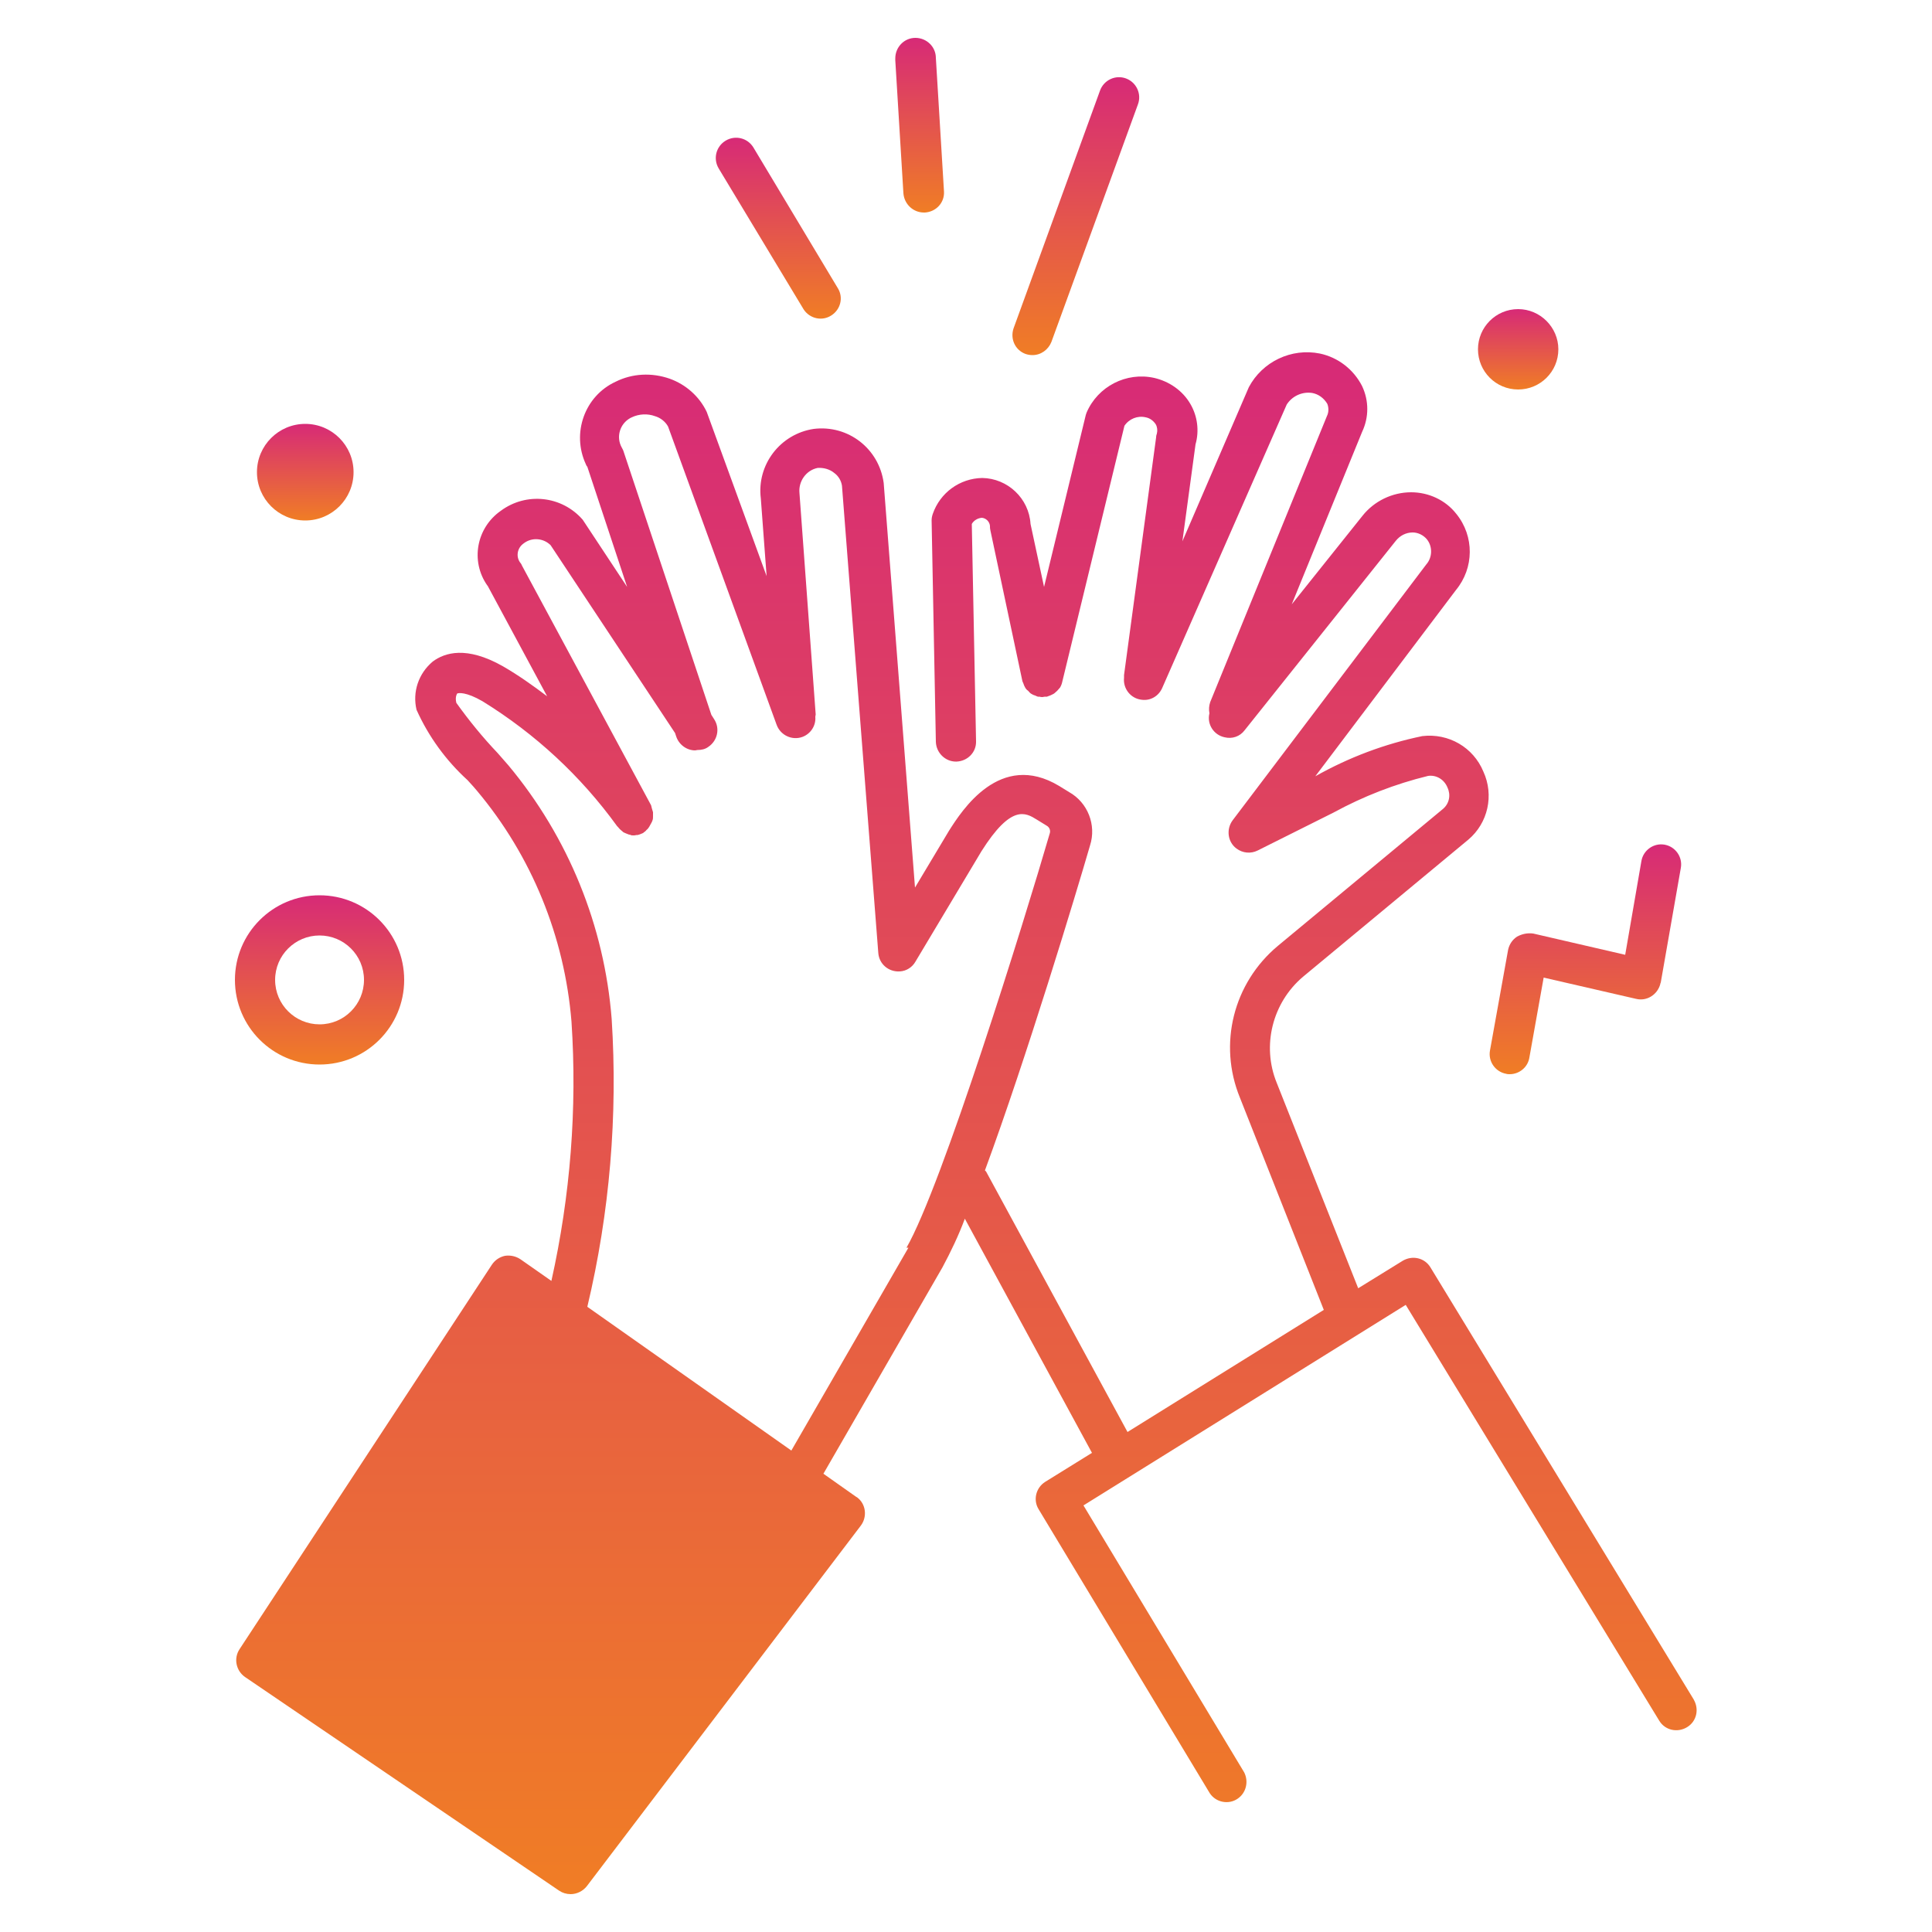 <?xml version="1.0" encoding="utf-8"?>
<!-- Generator: Adobe Illustrator 27.3.1, SVG Export Plug-In . SVG Version: 6.00 Build 0)  -->
<svg version="1.1" id="Calque_1" xmlns="http://www.w3.org/2000/svg" xmlns:xlink="http://www.w3.org/1999/xlink" x="0px" y="0px"
	 viewBox="0 0 500 500" style="enable-background:new 0 0 500 500;" xml:space="preserve">
<style type="text/css">
	.st0{fill:url(#Tracé_219_00000119833761224597966680000005374013326298986166_);}
	.st1{fill:url(#Tracé_220_00000037656076700752456060000009899108945741628321_);}
	.st2{fill:url(#Tracé_221_00000003071130146508793490000001507451902670336151_);}
	.st3{fill:url(#Tracé_222_00000065060132415329950140000005426444149785734078_);}
	.st4{fill:url(#Tracé_223_00000115487721675089654640000007440402447989908868_);}
	.st5{fill:url(#Tracé_224_00000178923297220965320930000000465375677652246921_);}
	.st6{fill:url(#Tracé_225_00000106831708941178339670000010112274938532766346_);}
	.st7{fill:url(#Tracé_226_00000126295691971733655530000008672485790547967646_);}
</style>
<g>
	
		<linearGradient id="Tracé_219_00000005980334443480769600000002283734063980702125_" gradientUnits="userSpaceOnUse" x1="9.308" y1="494.269" x2="9.308" y2="483.683" gradientTransform="matrix(35.706 0 0 -37.678 -82.169 18714.135)">
		<stop  offset="0" style="stop-color:#D72A77"/>
		<stop  offset="1" style="stop-color:#F07D25"/>
	</linearGradient>
	<path id="Tracé_219" style="fill:url(#Tracé_219_00000005980334443480769600000002283734063980702125_);" d="M438.5,440.1
		L370.2,328c-1.5-2.5-4.7-3.2-7.2-1.7c0,0,0,0,0,0l-11.5,7.1l-21.1-53.2c-3.9-9.6-1.1-20.7,6.8-27.4l42.8-35.5
		c5.1-4.3,6.7-11.5,3.9-17.6c-2.6-6.3-9-10-15.8-9.2c-9.7,2-19,5.5-27.7,10.4l36.4-48.2c4.7-5.7,4.8-13.9,0.1-19.7
		c-2.8-3.6-7.2-5.6-11.7-5.6l0,0c-4.9,0-9.6,2.3-12.6,6.1l-18.3,22.9l18.2-44.6c1.8-3.8,1.8-8.1,0-11.9c-2.2-4.3-6.2-7.4-10.9-8.4
		c-7.4-1.5-14.9,2.1-18.4,8.7L306,140.1l3.4-25.1c1-3.5,0.5-7.3-1.3-10.4c-2-3.5-5.5-5.9-9.4-6.8c-7.2-1.6-14.6,2.2-17.5,9
		c-0.1,0.2-0.1,0.4-0.2,0.6l-10.8,44.5l-3.5-16.3c-0.4-6.6-5.9-11.8-12.5-11.9c-5.8,0.1-10.9,3.8-12.8,9.3c-0.2,0.6-0.3,1.1-0.3,1.7
		l1.1,57.3c0.1,2.8,2.4,5.1,5.2,5.1h0.1c2.9-0.1,5.2-2.4,5.1-5.3l-1.1-56.2c0.5-0.9,1.5-1.5,2.6-1.6c1.1,0.1,2,1,2.1,2.1
		c0,0.4,0,0.7,0.1,1.1l8.3,39.1c0.1,0.2,0.2,0.5,0.3,0.7c0.1,0.4,0.3,0.7,0.5,1.1c0.2,0.3,0.4,0.5,0.7,0.7c0.2,0.2,0.4,0.5,0.7,0.7
		c0.3,0.2,0.7,0.4,1.1,0.5c0.2,0.1,0.4,0.2,0.7,0.3h0.1h0.3c0.3,0.1,0.5,0.1,0.8,0.1c0.2,0,0.4-0.1,0.6-0.1c0.1,0,0.3,0,0.5,0
		s0.2-0.1,0.3-0.1c0.4-0.1,0.8-0.3,1.2-0.5c0.2-0.1,0.4-0.2,0.5-0.3c0.5-0.4,0.9-0.8,1.3-1.3c0,0,0-0.1,0.1-0.1
		c0.3-0.5,0.5-1,0.6-1.5l16.1-66.3c1.2-1.8,3.4-2.7,5.5-2.2c1.1,0.2,2,0.9,2.6,1.8c0.4,0.7,0.5,1.6,0.3,2.4c-0.1,0.3-0.2,0.6-0.2,1
		l-8.3,61.5c0,0.2,0,0.5,0,0.7c-0.3,2.8,1.7,5.4,4.6,5.7c2.3,0.3,4.4-1,5.3-3.1l32.2-73.3c1.4-2.2,4-3.4,6.6-3
		c1.6,0.3,3,1.3,3.9,2.8c0.4,1,0.4,2.2-0.1,3.2l-30.2,74c-0.3,0.9-0.4,1.9-0.2,2.9c-0.7,2.8,1.1,5.6,3.9,6.2c2,0.5,4-0.2,5.2-1.8
		l39.1-49c1.1-1.4,2.7-2.2,4.4-2.2c1.4,0,2.8,0.7,3.7,1.8c1.5,1.9,1.4,4.7-0.2,6.5l-50.1,66.2c-1.7,2.3-1.3,5.6,1,7.3
		c1.6,1.2,3.7,1.4,5.5,0.5l19.6-9.8c7.7-4.2,15.9-7.4,24.5-9.5c2.2-0.3,4.2,1,5,3c0.9,1.9,0.5,4.1-1.1,5.5l-42.8,35.5
		c-11.5,9.6-15.5,25.4-9.8,39.3l21.7,54.9l-50.8,31.6l-36.6-67.4c-0.1-0.1-0.2-0.2-0.3-0.3c10.8-29.3,23.6-71.7,27.2-84.1
		c1.7-5.3-0.6-11.1-5.4-13.8l-2.6-1.6c-15.3-9.2-25.2,6.4-28.5,11.6l-8.8,14.7l-8.1-104.7c-1.2-8.9-9.2-15.1-18.1-14
		c-8.7,1.3-14.8,9.3-13.7,18l1.5,20.1l-15.5-42.5c-1.9-4-5.4-7.1-9.6-8.6c-4.6-1.6-9.6-1.4-14,0.8c-8,3.7-11.4,13.3-7.7,21.3
		c0.1,0.3,0.2,0.5,0.4,0.7l10.3,31.1l-11.1-16.8c-0.1-0.2-0.3-0.4-0.4-0.6c-5.4-6.2-14.6-7.2-21.2-2.3c-6.3,4.4-7.9,13-3.5,19.3
		c0,0,0.1,0.1,0.1,0.1l15.4,28.6c-3.7-2.8-7.5-5.5-11.5-7.8c-9.4-5.3-15-3.5-18.1-1.2c-3.7,3.1-5.3,7.9-4.2,12.5
		c3.1,6.9,7.6,13.1,13.2,18.2c1.1,1.2,2,2.2,2.4,2.7c14.2,16.9,22.7,37.8,24.5,59.8c1.5,22.5-0.3,45.1-5.2,67.1l-8-5.6
		c-1.2-0.8-2.6-1.1-4-0.9c-1.4,0.3-2.6,1.1-3.4,2.3L62,426.8c-1.6,2.4-0.9,5.6,1.4,7.2l81.3,55.3c0.9,0.6,1.9,0.9,3,0.9
		c1.6,0,3.2-0.8,4.2-2.1l70.9-93.3c1.7-2.3,1.3-5.6-1-7.3c-0.1,0-0.1-0.1-0.2-0.1l-8.5-6l30.8-53.4c2.2-4.1,4.2-8.3,5.8-12.6
		l32.9,60.6l-12.1,7.5c-2.4,1.5-3.2,4.7-1.7,7.1l44.3,73.5c1.6,2.4,4.9,3,7.2,1.4c2.2-1.5,2.9-4.4,1.7-6.8l-41.6-69.1l83.4-51.9
		l65.6,107.6c1.5,2.5,4.7,3.2,7.2,1.7c2.5-1.5,3.2-4.7,1.7-7.2l0,0L438.5,440.1z M235.1,322.9l-30.3,52.5L152,338.2
		c5.8-24.4,7.9-49.5,6.3-74.5c-1.9-24.1-11.2-47-26.7-65.6c-0.6-0.7-1.6-1.8-2.8-3.2c-3.9-4.1-7.4-8.4-10.7-13
		c0-0.2-0.1-0.4-0.1-0.5c-0.1-0.7,0-1.4,0.3-1.9c0.3-0.2,2.3-0.5,6.6,2c13.6,8.4,25.4,19.3,34.8,32.3c0.1,0.1,0.1,0.1,0.2,0.2
		c0.3,0.4,0.7,0.8,1.1,1.1c0.1,0.1,0.2,0.1,0.2,0.2c0.5,0.3,1.1,0.5,1.6,0.7c0.1,0,0.3,0,0.4,0.1c0.2,0.1,0.5,0.1,0.7,0.1
		c0.3,0,0.5,0,0.8-0.1h0.3c0.5-0.1,0.9-0.3,1.4-0.5c0.1,0,0.1-0.1,0.2-0.2s0.2,0,0.2-0.1c0.2-0.2,0.4-0.3,0.5-0.5
		c0.3-0.2,0.5-0.5,0.7-0.8c0.2-0.3,0.3-0.6,0.5-0.9c0.2-0.3,0.3-0.6,0.4-0.9c0.1-0.3,0.1-0.6,0.1-1c0-0.3,0-0.7,0-1
		c-0.1-0.3-0.2-0.7-0.3-1c-0.1-0.3-0.1-0.5-0.2-0.8l-33.4-62c-0.1-0.2-0.2-0.5-0.4-0.7c-1.2-1.5-0.9-3.7,0.6-4.9
		c0.1-0.1,0.3-0.2,0.4-0.3c2.1-1.5,5-1.2,6.8,0.6l32.2,48.6l0.3,0.9c0.7,2.1,2.7,3.6,4.9,3.6c0.2,0,0.4-0.1,0.6-0.1
		c1,0,2-0.2,2.8-0.8c2.4-1.6,3.1-4.8,1.5-7.2l-0.7-1.1l-22.7-68.1c-0.1-0.4-0.3-0.7-0.5-1.1c-1.5-2.7-0.5-6.1,2.2-7.6
		c0.1-0.1,0.3-0.1,0.4-0.2c1.9-0.9,4.1-1,6-0.3c1.4,0.4,2.7,1.4,3.4,2.7l28.1,77.2c1,2.7,4,4.1,6.7,3.1c2.1-0.8,3.5-2.9,3.3-5.2
		c0-0.2,0.1-0.4,0.1-0.6l-4.2-57.3c-0.3-3,1.7-5.9,4.7-6.5c1.5-0.1,3.1,0.3,4.3,1.3c1.1,0.8,1.8,2,2,3.3l9.4,120.9
		c0.2,2.9,2.7,5,5.6,4.8c1.7-0.1,3.2-1.1,4-2.5l17.1-28.6c7.7-12.2,11.4-10,14.3-8.2l2.6,1.6c0.7,0.4,1,1.2,0.8,1.9
		c-6.7,23-27.9,91.3-37.1,107.3L235.1,322.9z"/>
	
		<linearGradient id="Tracé_220_00000013910822324943914680000015010409383814375577_" gradientUnits="userSpaceOnUse" x1="78.601" y1="454.994" x2="78.601" y2="444.407" gradientTransform="matrix(3.044 0 0 -4.418 -37.775 2045.865)">
		<stop  offset="0" style="stop-color:#D72A77"/>
		<stop  offset="1" style="stop-color:#F07D25"/>
	</linearGradient>
	<path id="Tracé_220" style="fill:url(#Tracé_220_00000013910822324943914680000015010409383814375577_);" d="M208,80.1
		c1.6,2.4,4.8,3.1,7.2,1.5c2.3-1.5,3.1-4.5,1.7-6.9l-21.9-36.5c-1.5-2.5-4.7-3.3-7.2-1.8c-2.5,1.5-3.3,4.7-1.8,7.2L208,80.1z"/>
	
		<linearGradient id="Tracé_221_00000175293632888863679800000014657971235604926098_" gradientUnits="userSpaceOnUse" x1="99.638" y1="473.179" x2="99.638" y2="462.592" gradientTransform="matrix(3.102 0 0 -6.796 -30.594 3235.667)">
		<stop  offset="0" style="stop-color:#D72A77"/>
		<stop  offset="1" style="stop-color:#F07D25"/>
	</linearGradient>
	<path id="Tracé_221" style="fill:url(#Tracé_221_00000175293632888863679800000014657971235604926098_);" d="M265.4,91.6
		c0.6,0.2,1.2,0.3,1.8,0.3c2.2,0,4.1-1.4,4.9-3.4L294.5,27c1-2.7-0.4-5.7-3.1-6.7c-2.7-1-5.7,0.4-6.7,3.1L262.3,85
		C261.4,87.7,262.7,90.6,265.4,91.6L265.4,91.6z"/>
	
		<linearGradient id="Tracé_222_00000007395548833792626690000003245623394710722177_" gradientUnits="userSpaceOnUse" x1="227.09" y1="458.761" x2="227.09" y2="448.174" gradientTransform="matrix(1.187 0 0 -4.259 -31.541 1963.711)">
		<stop  offset="0" style="stop-color:#D72A77"/>
		<stop  offset="1" style="stop-color:#F07D25"/>
	</linearGradient>
	<path id="Tracé_222" style="fill:url(#Tracé_222_00000007395548833792626690000003245623394710722177_);" d="M239.1,55h0.3
		c2.9-0.2,5.1-2.6,4.9-5.5c0,0,0,0,0,0L242.2,15c0-2.9-2.4-5.2-5.3-5.2c-2.9,0-5.2,2.4-5.2,5.3c0,0.2,0,0.3,0,0.5l2.1,34.4
		C234,52.8,236.3,55,239.1,55z"/>
	
		<linearGradient id="Tracé_223_00000138559391891387433590000005631017842720294550_" gradientUnits="userSpaceOnUse" x1="32.236" y1="408.942" x2="32.236" y2="398.355" gradientTransform="matrix(4.136 0 0 -4.136 -50.636 1923.057)">
		<stop  offset="0" style="stop-color:#D72A77"/>
		<stop  offset="1" style="stop-color:#F07D25"/>
	</linearGradient>
	<path id="Tracé_223" style="fill:url(#Tracé_223_00000138559391891387433590000005631017842720294550_);" d="M82.7,275.5
		c12.1,0,21.9-9.8,21.9-21.9c0-12.1-9.8-21.9-21.9-21.9c-12.1,0-21.9,9.8-21.9,21.9l0,0C60.8,265.7,70.6,275.5,82.7,275.5z
		 M82.7,242.1c6.3,0,11.5,5.1,11.5,11.5c0,6.3-5.1,11.5-11.5,11.5c-6.3,0-11.5-5.1-11.5-11.5C71.2,247.2,76.4,242.1,82.7,242.1
		L82.7,242.1z"/>
	
		<linearGradient id="Tracé_224_00000003796049390466908310000012736135253655284892_" gradientUnits="userSpaceOnUse" x1="91.998" y1="435.272" x2="91.998" y2="424.685" gradientTransform="matrix(4.683 0 0 -5.614 -20.506 2662.059)">
		<stop  offset="0" style="stop-color:#D72A77"/>
		<stop  offset="1" style="stop-color:#F07D25"/>
	</linearGradient>
	<path id="Tracé_224" style="fill:url(#Tracé_224_00000003796049390466908310000012736135253655284892_);" d="M392.6,242.4
		c-1.2,0.8-2,2-2.3,3.4l-4.7,26.1c-0.5,2.8,1.4,5.5,4.2,6c0,0,0,0,0,0c0.3,0.1,0.6,0.1,0.9,0.1c2.5,0,4.7-1.8,5.1-4.3l3.7-20.7
		l23.9,5.5c2.8,0.7,5.6-1.1,6.3-3.9c0-0.1,0-0.2,0.1-0.3l5.2-29.7c0.5-2.8-1.4-5.5-4.2-6c-2.8-0.5-5.5,1.4-6,4.2l0,0l-4.2,24.3
		l-23.8-5.5C395.3,241.4,393.9,241.7,392.6,242.4L392.6,242.4z"/>
	
		<linearGradient id="Tracé_225_00000029020947011968723680000002560483554777666185_" gradientUnits="userSpaceOnUse" x1="53.879" y1="386.666" x2="53.879" y2="376.079" gradientTransform="matrix(2.364 0 0 -2.364 -48.322 1023.768)">
		<stop  offset="0" style="stop-color:#D72A77"/>
		<stop  offset="1" style="stop-color:#F07D25"/>
	</linearGradient>
	<path id="Tracé_225" style="fill:url(#Tracé_225_00000029020947011968723680000002560483554777666185_);" d="M79,134.7
		c6.9,0,12.5-5.6,12.5-12.5c0-6.9-5.6-12.5-12.5-12.5c-6.9,0-12.5,5.6-12.5,12.5C66.5,129.1,72.1,134.7,79,134.7
		C79,134.7,79,134.7,79,134.7z"/>
	
		<linearGradient id="Tracé_226_00000002383937950252288850000015616765356641135744_" gradientUnits="userSpaceOnUse" x1="208.605" y1="377.454" x2="208.605" y2="366.867" gradientTransform="matrix(1.97 0 0 -1.97 -18.088 823.57)">
		<stop  offset="0" style="stop-color:#D72A77"/>
		<stop  offset="1" style="stop-color:#F07D25"/>
	</linearGradient>
	<path id="Tracé_226" style="fill:url(#Tracé_226_00000002383937950252288850000015616765356641135744_);" d="M403.3,90.4
		c0,5.8-4.7,10.4-10.4,10.4c-5.8,0-10.4-4.7-10.4-10.4S387.1,80,392.9,80l0,0C398.6,80,403.3,84.7,403.3,90.4"/>
</g>
</svg>
